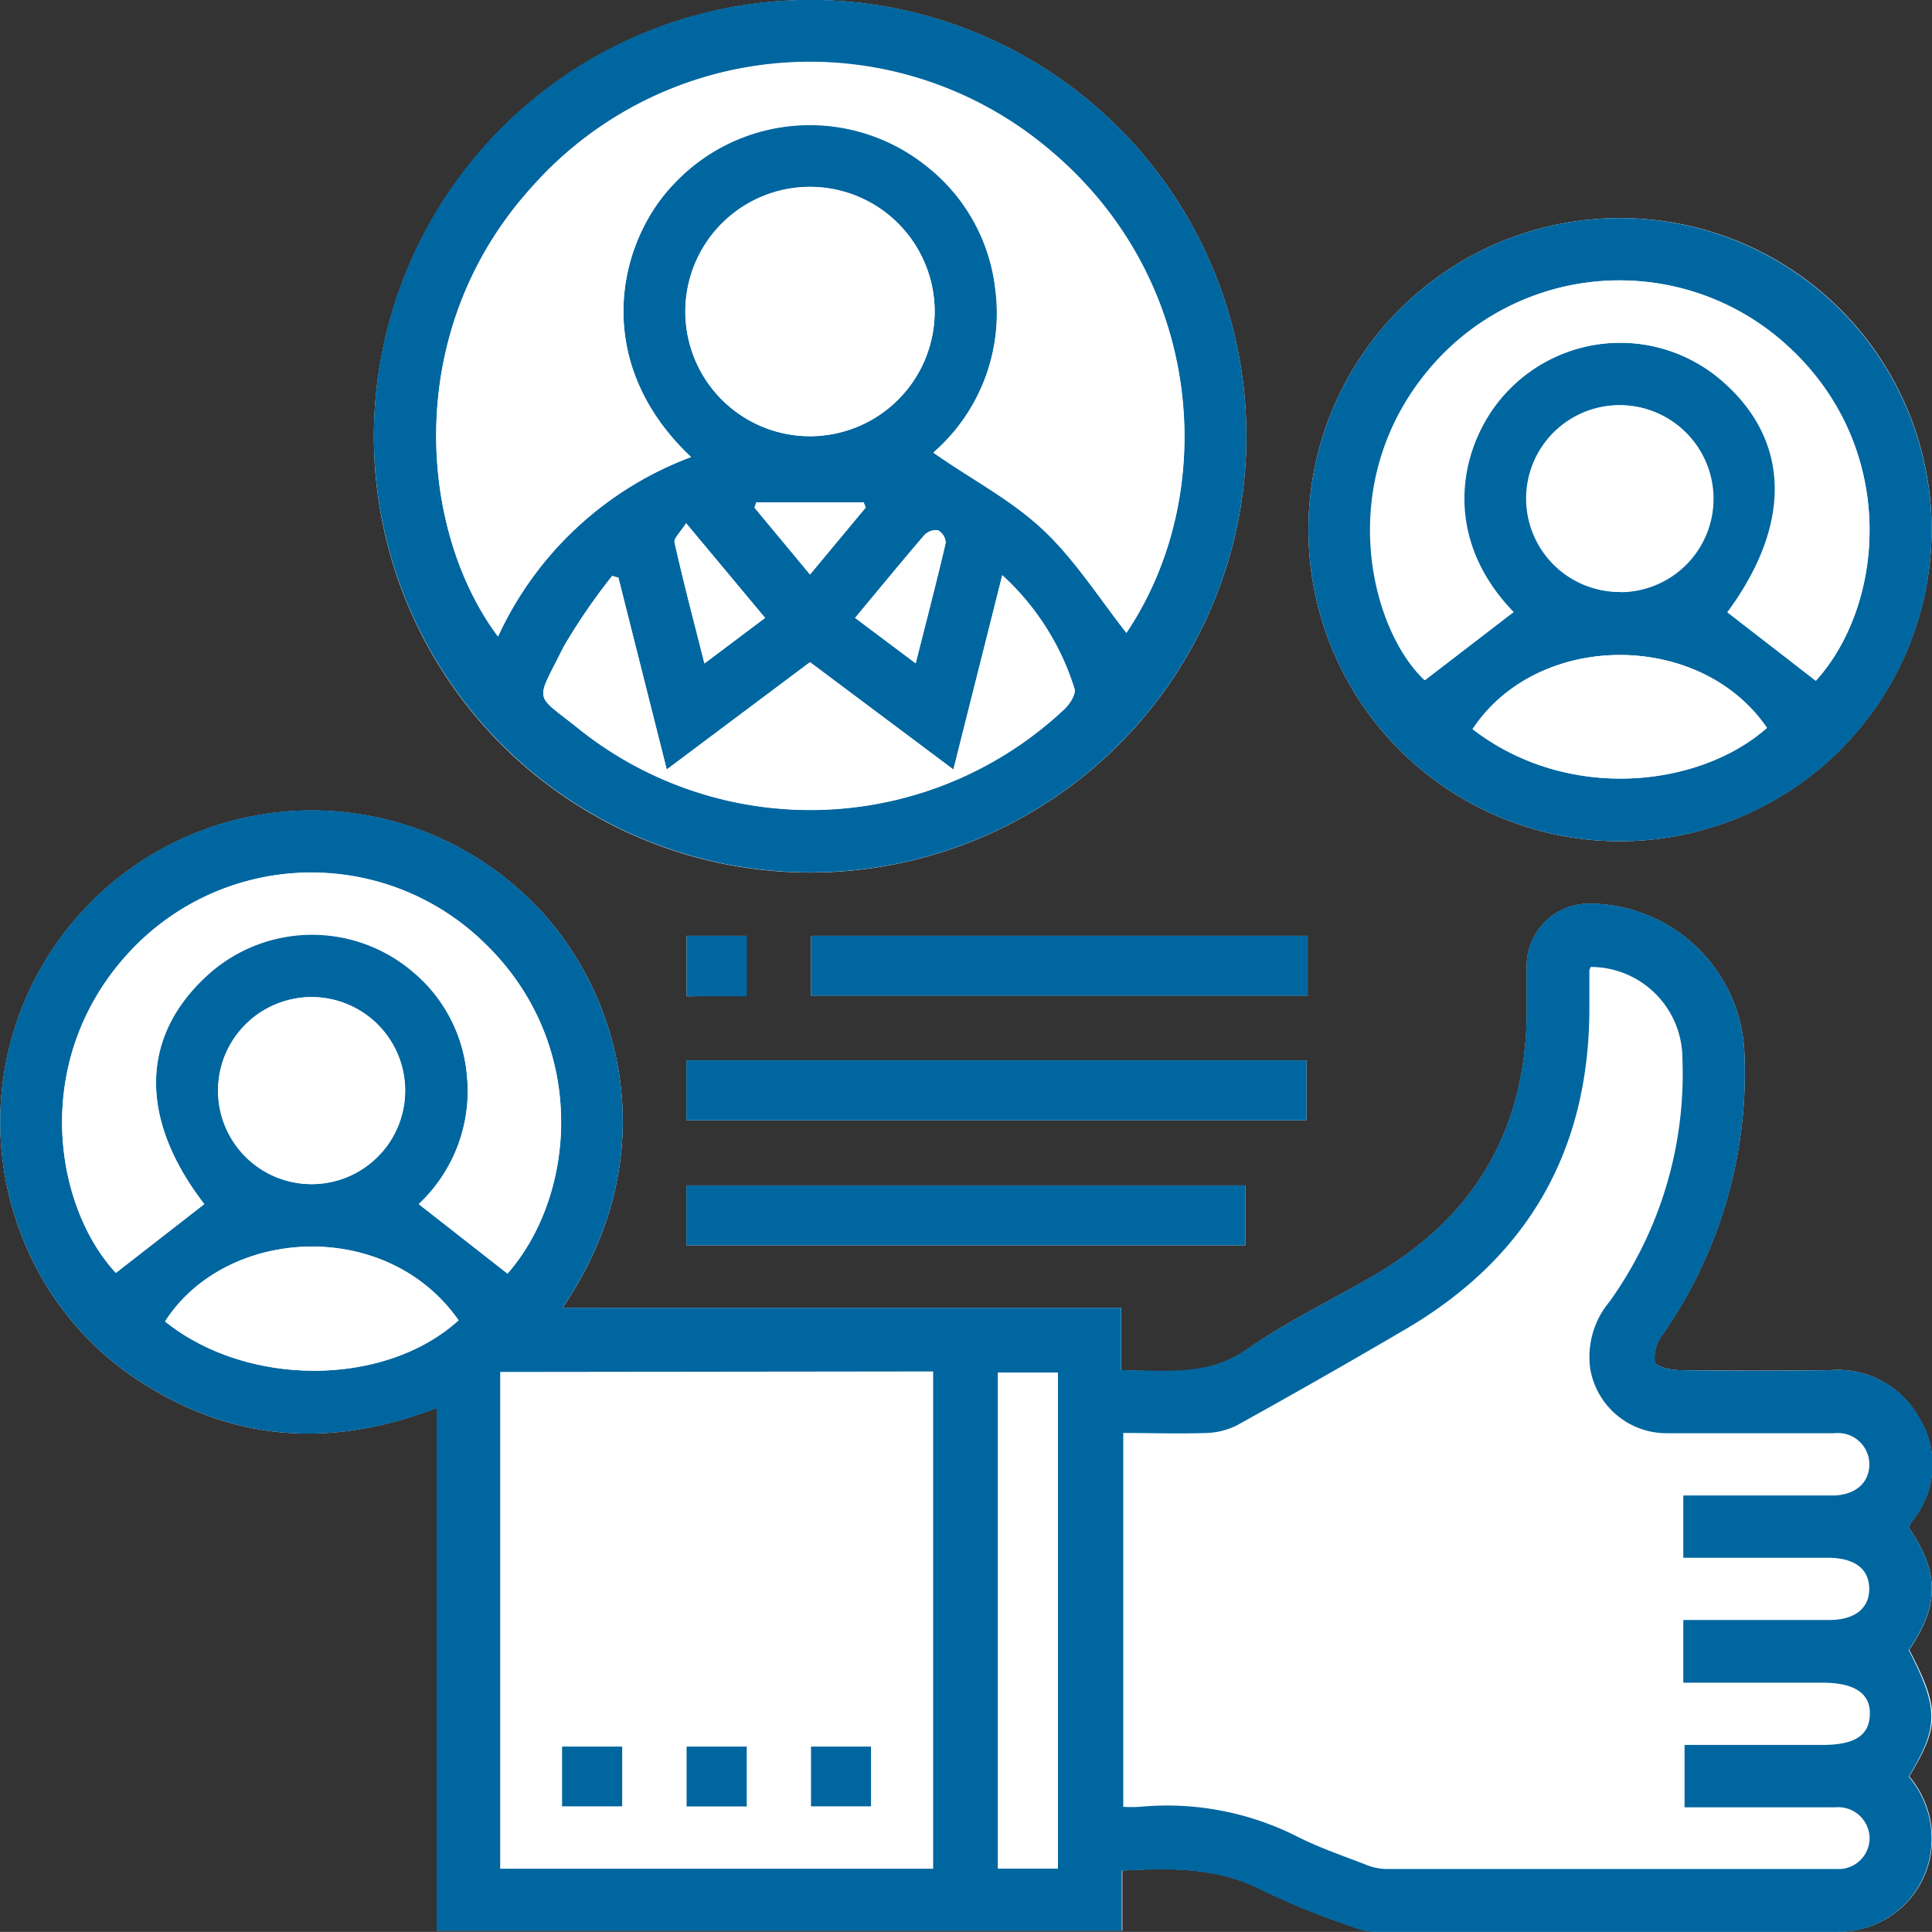 <svg xmlns="http://www.w3.org/2000/svg" viewBox="0 0 152.65 152.64"><rect x="0" y="0" width="152.65" height="152.64" fill="#333333" stroke="none"/><defs><style>.cls-1{fill:#fff;}.cls-2{fill:#0066a0;}</style></defs><title>client-satisfaction-icon</title><g id="Layer_2" data-name="Layer 2"><g id="Layer_1-2" data-name="Layer 1"><path class="cls-1" d="M150.81,120.68a4,4,0,0,1,.26-.49,7,7,0,0,0,.65-8,7.37,7.37,0,0,0-7.13-3.93q-5.93.07-11.84,0c-.7,0-1.85-.24-2-.64a2.92,2.92,0,0,1,.58-2.13A36.18,36.18,0,0,0,137.82,83,12.32,12.32,0,0,0,125.74,71.4a4.93,4.93,0,0,0-5.11,5c0,1.23,0,2.46,0,3.69q-.12,13.61-11.82,20.54c-3.39,2-7,3.7-10.22,5.95s-6.45,1.73-10,1.69v-4.93H44.44c8.56-12.53,4.42-26-3.22-32.87A24.61,24.61,0,0,0,1.55,97.19a23.94,23.94,0,0,0,10.28,12.44C19,114,26.58,114.3,34.5,111.24v41.3H88.68v-4.75c4-.22,7.69-.25,11.23,1.63a62.13,62.13,0,0,0,7,2.82,5,5,0,0,0,1.78.38q18.31,0,36.61,0a7.34,7.34,0,0,0,7.28-6.27,7.58,7.58,0,0,0-1.73-6c2.42-3.94,2.42-5.38,0-10C153.24,126.85,153.24,124.24,150.81,120.68ZM29.54,34.44A34.47,34.47,0,1,0,64,0,34.53,34.53,0,0,0,29.54,34.44Zm123.08,7.4a24.62,24.62,0,1,0-24.69,24.63A24.66,24.66,0,0,0,152.62,41.84ZM54.23,88.52h49V83.78h-49ZM98.4,93.66H54.23v4.73H98.4Zm-34.33-15h39.25V73.94H64.07Zm-5.11,0V73.94H54.25v4.78Z"/><path class="cls-2" d="M150.81,120.68c2.43,3.56,2.43,6.17,0,9.69,2.38,4.63,2.38,6.07,0,10a7.58,7.58,0,0,1,1.73,6,7.34,7.34,0,0,1-7.28,6.27q-18.3.06-36.61,0a5,5,0,0,1-1.78-.38,62.13,62.13,0,0,1-7-2.82c-3.54-1.88-7.26-1.85-11.23-1.63v4.75H34.5v-41.3C26.58,114.3,19,114,11.83,109.63A23.94,23.94,0,0,1,1.55,97.19,24.61,24.61,0,0,1,41.22,70.46C48.86,77.35,53,90.8,44.44,103.33H88.58v4.93c3.55,0,6.86.5,10-1.69s6.83-3.94,10.22-5.95q11.69-6.91,11.82-20.54c0-1.23,0-2.46,0-3.69a4.93,4.93,0,0,1,5.11-5A12.32,12.32,0,0,1,137.82,83a36.18,36.18,0,0,1-6.47,22.49,2.92,2.92,0,0,0-.58,2.13c.13.4,1.28.63,2,.64q5.91.09,11.84,0a7.37,7.37,0,0,1,7.13,3.93,7,7,0,0,1-.65,8A4,4,0,0,0,150.81,120.68ZM125.7,76.4a.64.64,0,0,0-.12.27c0,1,0,2,0,3.08q-.06,16.83-14.59,25.31-6.55,3.84-13.21,7.53a5.74,5.74,0,0,1-2.45.63c-2.18.08-4.37,0-6.58,0v29.54a11.22,11.22,0,0,0,1.31,0,22.78,22.78,0,0,1,12.61,2.44c1.65.81,3.4,1.42,5.12,2.08a4.68,4.68,0,0,0,1.62.39q17.84,0,35.68,0a2.45,2.45,0,0,0,2.63-2.43A2.48,2.48,0,0,0,145,142.8c-1.9,0-3.79,0-5.69,0h-6.21v-4.93h10.88c2.55,0,3.7-.73,3.76-2.39s-1.17-2.53-3.77-2.53H133V128H144.5c2.05,0,3.21-.92,3.19-2.49s-1.17-2.42-3.26-2.43H133v-4.92h11c.31,0,.61,0,.92,0,1.69-.06,2.77-1,2.78-2.45a2.48,2.48,0,0,0-2.75-2.47c-4.41,0-8.82,0-13.22,0a6.11,6.11,0,0,1-6.08-5.08,6.79,6.79,0,0,1,1.51-5.3,30.87,30.87,0,0,0,5.77-19.22A7.25,7.25,0,0,0,125.7,76.4Zm-86.18,32v39.25H73.73V108.36ZM16.14,95.14c-5.05-6.57-5.1-13,0-17.84a12.27,12.27,0,0,1,16.51-.48,12,12,0,0,1,4.23,8,12.26,12.26,0,0,1-3.78,10.34l7,5.48c5.49-6.26,6.43-18.24-1.89-26.18A19.59,19.59,0,0,0,10.43,75C2.36,83.46,4.2,95.23,9.17,100.57Zm67.45,52.5V108.45H78.85v39.19Zm-59-68.86A7.39,7.39,0,1,0,32,86.18,7.41,7.41,0,0,0,24.56,78.78Zm11.66,25.55c-5.69-8.16-18.39-7.42-23.19.08C19.52,109.63,30.41,109.6,36.22,104.33Z"/><path class="cls-2" d="M29.54,34.44a34.47,34.47,0,1,1,34.4,34.49A34.51,34.51,0,0,1,29.54,34.44ZM54.6,36.11c-7.9-7.44-5.88-16.87-1.35-21.59a14.73,14.73,0,0,1,19.93-1.45,14.42,14.42,0,0,1,5.48,9.81,14.61,14.61,0,0,1-4.9,12.86c2.95,2,6.12,3.71,8.65,6.08S86.88,47.28,89,50c7.39-11,6.18-28-6.19-38.23a29.31,29.31,0,0,0-40.66,2.87C31.64,26.08,33.12,42,39.35,50.29A27.34,27.34,0,0,1,54.6,36.11Zm24.59,9.34c-1.3,5.19-2.56,10.17-3.86,15.35L64,52.32,52.68,60.8,48.86,45.64l-.49-.14a46.92,46.92,0,0,0-3.86,5.64c-2.25,4.55-2.36,3.57,1.33,6.53A29.29,29.29,0,0,0,84.11,56c.42-.39.91-1.17.79-1.58A20.25,20.25,0,0,0,79.19,45.45ZM73.85,24.64a9.85,9.85,0,1,0-9.91,9.82A9.88,9.88,0,0,0,73.85,24.64ZM54.21,41.34c-.4.66-1,1.17-.91,1.53.7,3.13,1.52,6.23,2.36,9.55l4.79-3.6Zm13.35,7.48,4.79,3.59c.83-3.3,1.64-6.4,2.37-9.52a1.2,1.2,0,0,0-.61-1,1.3,1.3,0,0,0-1.08.39C71.22,44.39,69.48,46.52,67.56,48.82Zm.84-8.72-.16-.41H59.76l-.14.42L64,45.39Z"/><path class="cls-2" d="M152.62,41.84a24.62,24.62,0,1,1-24.54-24.61A24.68,24.68,0,0,1,152.62,41.84Zm-9.15,11.95c5.46-6,6.58-18.39-2.19-26.44a19.61,19.61,0,0,0-28.36,1.86c-7.55,9-4.53,20.59-.32,24.53l7-5.38c-6.08-6.29-4.12-13.77-.34-17.59A12.3,12.3,0,0,1,136,30c5.54,4.71,5.69,11.41.52,18.37Zm-15.43-7a7.38,7.38,0,1,0-7.41-7.43A7.4,7.4,0,0,0,128,46.77ZM116.35,57.61c7.58,5.84,18,4.57,23.26-.1C134.37,49.81,121.5,49.82,116.35,57.61Z"/><path class="cls-2" d="M54.23,88.52V83.78h49v4.74Z"/><path class="cls-2" d="M98.4,93.66v4.73H54.23V93.66Z"/><path class="cls-2" d="M64.07,78.67V73.94h39.25v4.73Z"/><path class="cls-2" d="M59,78.72H54.25V73.94H59Z"/><path class="cls-1" d="M16.14,95.14l-7,5.43C4.2,95.23,2.36,83.46,10.43,75a19.59,19.59,0,0,1,27.77-.58c8.32,7.94,7.38,19.92,1.89,26.18l-7-5.48a12.26,12.26,0,0,0,3.78-10.34,12,12,0,0,0-4.23-8,12.27,12.27,0,0,0-16.51.48C11,82.19,11.09,88.57,16.14,95.14Z"/><path class="cls-1" d="M83.59,147.64H78.85V108.45h4.74Z"/><path class="cls-1" d="M24.56,78.78a7.39,7.39,0,1,1-7.32,7.36A7.42,7.42,0,0,1,24.56,78.78Z"/><path class="cls-1" d="M36.22,104.33c-5.81,5.27-16.7,5.3-23.19.08C17.83,96.91,30.53,96.17,36.22,104.33Z"/><path class="cls-1" d="M54.6,36.11A27.34,27.34,0,0,0,39.35,50.29C33.12,42,31.64,26.08,42.17,14.61a29.31,29.31,0,0,1,40.66-2.87C95.2,22,96.41,39,89,50c-2.14-2.69-4.06-5.76-6.61-8.15s-5.7-4-8.65-6.08a14.61,14.61,0,0,0,4.9-12.86,14.42,14.42,0,0,0-5.48-9.81,14.73,14.73,0,0,0-19.93,1.45C48.72,19.24,46.7,28.67,54.6,36.11Z"/><path class="cls-1" d="M79.19,45.45a20.25,20.25,0,0,1,5.71,9c.12.41-.37,1.19-.79,1.58a29.29,29.29,0,0,1-38.27,1.65c-3.69-3-3.58-2-1.33-6.53a46.92,46.92,0,0,1,3.86-5.64l.49.14L52.68,60.8,64,52.32,75.33,60.8C76.63,55.62,77.89,50.64,79.19,45.45Z"/><path class="cls-1" d="M73.85,24.64A9.85,9.85,0,1,1,64,14.77,9.88,9.88,0,0,1,73.85,24.64Z"/><path class="cls-1" d="M54.21,41.34l6.24,7.48-4.79,3.6C54.82,49.1,54,46,53.3,42.87,53.22,42.51,53.81,42,54.21,41.34Z"/><path class="cls-1" d="M67.56,48.82c1.92-2.3,3.66-4.43,5.47-6.53a1.3,1.3,0,0,1,1.08-.39,1.2,1.2,0,0,1,.61,1C74,46,73.18,49.11,72.35,52.41Z"/><path class="cls-1" d="M68.4,40.1,64,45.39l-4.39-5.28.14-.42h8.48Z"/><path class="cls-1" d="M143.47,53.79l-7-5.41c5.17-7,5-13.66-.52-18.37a12.3,12.3,0,0,0-16.74.76c-3.78,3.82-5.74,11.3.34,17.59l-7,5.38c-4.21-3.94-7.23-15.5.32-24.53a19.61,19.61,0,0,1,28.36-1.86C150.05,35.4,148.93,47.76,143.47,53.79Z"/><path class="cls-1" d="M128,46.77a7.38,7.38,0,1,1,7.34-7.34A7.41,7.41,0,0,1,128,46.77Z"/><path class="cls-1" d="M116.35,57.61c5.15-7.79,18-7.8,23.26-.1C134.35,62.18,123.93,63.45,116.35,57.61Z"/><path class="cls-2" d="M49.16,138v4.72H44.41V138Z"/><path class="cls-2" d="M59,138v4.73H54.25V138Z"/><path class="cls-2" d="M68.82,142.72H64.08V138h4.74Z"/></g></g></svg>